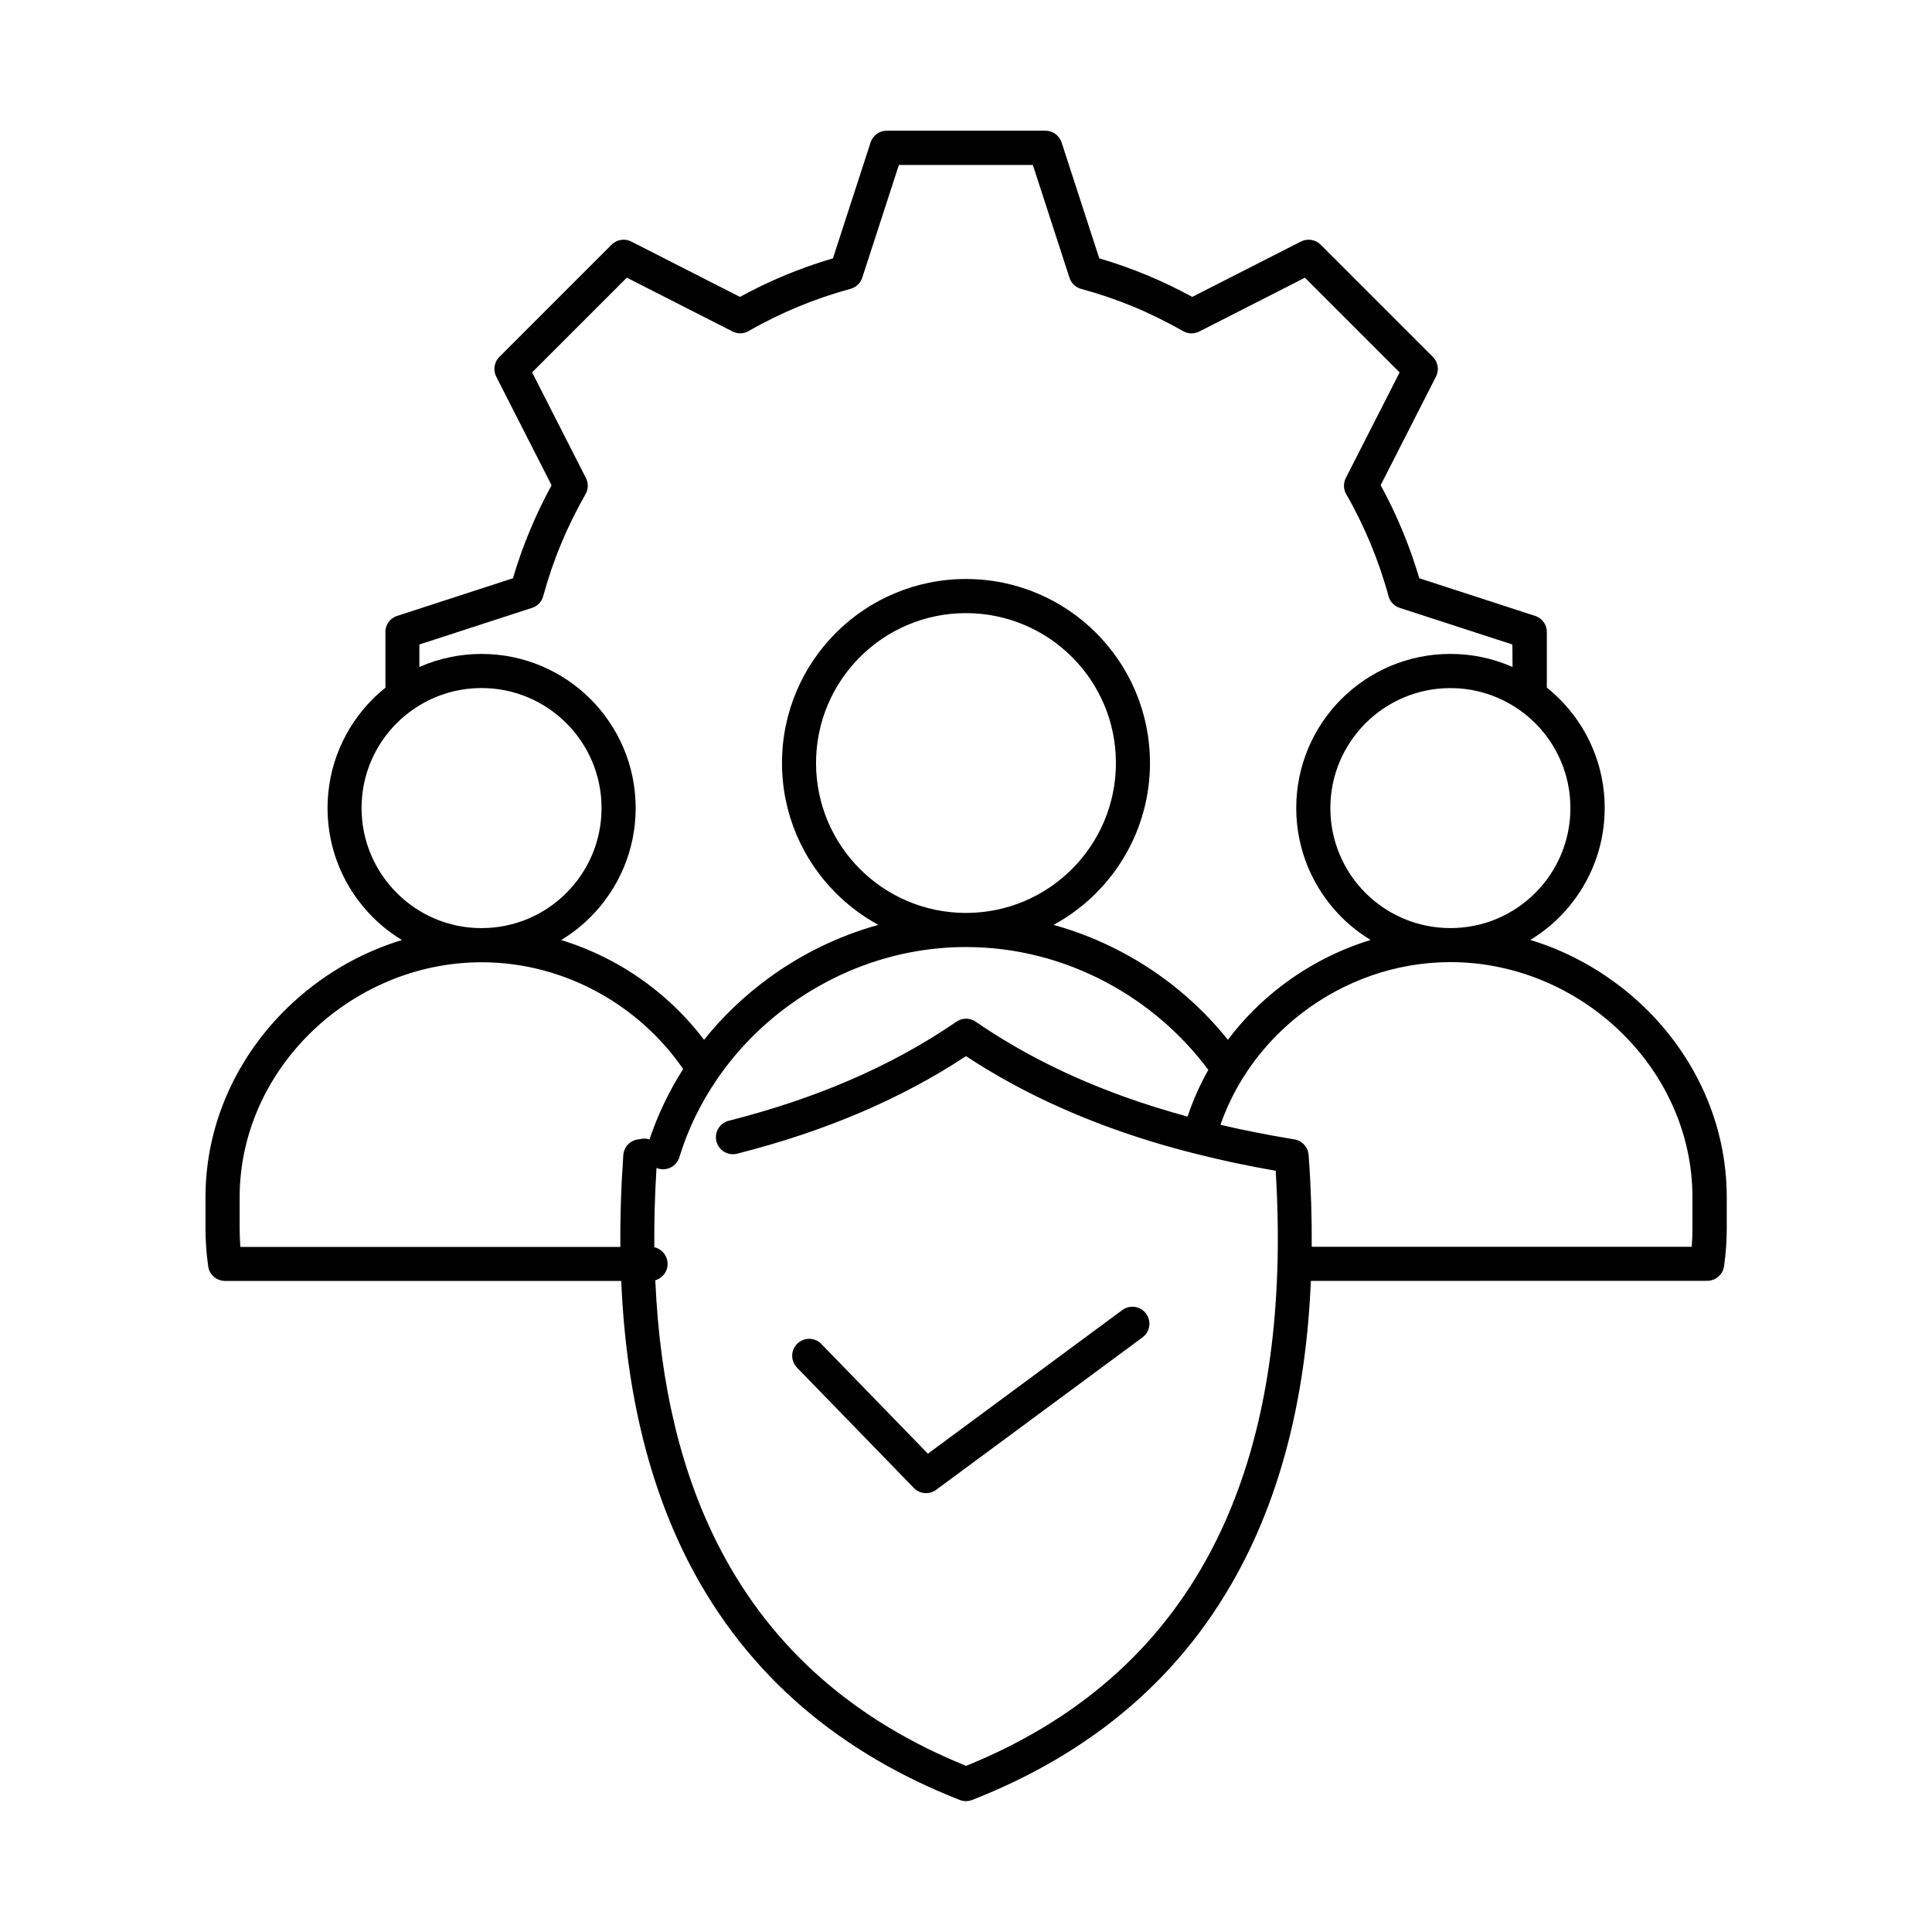 <?xml version="1.0" encoding="UTF-8"?> <svg xmlns="http://www.w3.org/2000/svg" viewBox="0 0 100 100" fill-rule="evenodd"><path d="m32.254 59.902c0-0.027 0.004-0.055 0.004-0.078l0.004-0.039c0.031-0.43 0.367-0.77 0.781-0.812l0.102-0.016c0.16-0.039 0.32-0.027 0.473 0.02 0.43-1.289 1.02-2.512 1.742-3.644-1.109-1.613-2.594-2.961-4.316-3.922-1.828-1.02-3.922-1.605-6.113-1.605-3.379 0-6.531 1.391-8.832 3.629-2.262 2.203-3.695 5.223-3.695 8.543v1.602c0 0.301 0.012 0.586 0.031 0.859l0.008 0.102h19.668c-0.016-1.488 0.031-3.031 0.145-4.637zm9 10.887c-0.34-0.348-0.332-0.906 0.016-1.242 0.348-0.34 0.906-0.332 1.242 0.016l5.516 5.68 10.062-7.434c0.391-0.289 0.941-0.207 1.23 0.184 0.289 0.391 0.207 0.941-0.184 1.23l-10.66 7.875c-0.348 0.273-0.855 0.246-1.172-0.078zm-7.387-6.231c-0.012-1.316 0.027-2.688 0.113-4.106 0.027 0.012 0.055 0.023 0.086 0.031 0.465 0.141 0.957-0.121 1.098-0.586 0.438-1.441 1.102-2.793 1.941-4.023 0.023-0.027 0.043-0.059 0.062-0.09 0.988-1.426 2.219-2.684 3.629-3.715 2.606-1.914 5.812-3.051 9.207-3.051 2.578 0 5.051 0.656 7.231 1.812 2.09 1.105 3.91 2.668 5.309 4.547-0.434 0.766-0.793 1.574-1.074 2.418-1.102-0.301-2.184-0.637-3.242-1.016-2.754-0.988-5.34-2.258-7.711-3.887-0.293-0.211-0.699-0.227-1.012-0.008-1.746 1.199-3.613 2.207-5.582 3.051-1.973 0.848-4.047 1.527-6.199 2.074-0.473 0.117-0.758 0.598-0.641 1.066 0.117 0.473 0.598 0.758 1.066 0.641 2.234-0.566 4.394-1.277 6.461-2.164 1.883-0.809 3.688-1.762 5.391-2.887 2.367 1.559 4.926 2.793 7.633 3.766 1.367 0.492 2.769 0.914 4.207 1.277h0.008l0.012 0.004c1.363 0.348 2.754 0.641 4.172 0.887 0.098 1.652 0.129 3.234 0.094 4.75 0 0.023-0.004 0.047-0.004 0.07v0.02c-0.156 5.902-1.328 10.77-3.375 14.707-2.762 5.324-7.137 8.984-12.742 11.254-5.606-2.269-9.98-5.93-12.742-11.254-1.949-3.754-3.106-8.348-3.344-13.879 0.367-0.105 0.637-0.445 0.637-0.848-0.004-0.422-0.297-0.773-0.688-0.863zm-1.715 1.742h-20.504c-0.465 0-0.844-0.355-0.879-0.812-0.043-0.309-0.078-0.621-0.098-0.93-0.023-0.336-0.035-0.664-0.035-0.984v-1.602c0-3.812 1.641-7.281 4.231-9.801 1.652-1.609 3.691-2.832 5.938-3.516-0.555-0.336-1.062-0.734-1.516-1.188-1.441-1.445-2.336-3.438-2.336-5.641s0.895-4.195 2.336-5.641c0.207-0.207 0.43-0.406 0.66-0.59v-2.875l-0.004-0.004c0-0.371 0.234-0.715 0.609-0.836l5.996-1.949c0.246-0.836 0.535-1.656 0.871-2.457 0.336-0.809 0.711-1.598 1.129-2.356l-2.848-5.59c-0.188-0.336-0.141-0.77 0.145-1.055l5.809-5.809c0.262-0.262 0.676-0.34 1.023-0.16l5.621 2.863c0.758-0.414 1.543-0.793 2.356-1.129 0.805-0.332 1.625-0.625 2.457-0.867l1.93-5.941c0.098-0.383 0.441-0.664 0.855-0.664h8.215c0.371 0 0.715 0.238 0.836 0.609l1.949 5.996c0.832 0.246 1.652 0.535 2.457 0.867 0.809 0.336 1.598 0.715 2.356 1.129l5.59-2.848c0.336-0.188 0.77-0.141 1.055 0.145l5.809 5.809c0.262 0.262 0.34 0.676 0.16 1.023l-2.863 5.617c0.414 0.758 0.793 1.543 1.129 2.356 0.332 0.805 0.625 1.625 0.871 2.461l5.938 1.93c0.383 0.098 0.664 0.441 0.664 0.855v2.875c0.23 0.184 0.449 0.383 0.66 0.59 1.441 1.441 2.336 3.438 2.336 5.641s-0.895 4.195-2.336 5.641c-0.453 0.453-0.965 0.855-1.516 1.188 2.246 0.684 4.285 1.91 5.938 3.516 2.59 2.523 4.231 5.988 4.231 9.801v1.602c0 0.32-0.012 0.648-0.035 0.984-0.023 0.328-0.059 0.656-0.105 0.984-0.062 0.441-0.441 0.758-0.871 0.758l-20.516 0.004c-0.246 5.816-1.473 10.664-3.543 14.652-3.027 5.836-7.832 9.801-13.988 12.215-0.215 0.082-0.441 0.078-0.641 0-6.152-2.414-10.957-6.379-13.988-12.215-2.062-3.988-3.289-8.836-3.535-14.652zm35.742-1.766h19.668l0.008-0.102c0.02-0.273 0.031-0.559 0.031-0.859v-1.602c0-3.316-1.434-6.34-3.695-8.543-2.301-2.238-5.453-3.629-8.832-3.629-2.836 0-5.516 0.98-7.664 2.621-1.215 0.93-2.262 2.066-3.066 3.359-0.004 0.012-0.012 0.02-0.02 0.027-0.469 0.758-0.859 1.566-1.152 2.414 1.168 0.273 2.359 0.508 3.566 0.711 0.039 0.004 0.078 0.012 0.113 0.02l0.145 0.023c0.41 0.066 0.707 0.41 0.738 0.805l0.004 0.039c0.004 0.027 0.004 0.055 0.004 0.078 0.117 1.609 0.164 3.152 0.152 4.637zm-17.895-17.281c2.144 0 4.082-0.867 5.488-2.273 1.402-1.402 2.273-3.344 2.273-5.488 0-2.141-0.867-4.082-2.273-5.484-1.402-1.402-3.344-2.273-5.488-2.273-2.141 0-4.082 0.867-5.488 2.273-1.402 1.402-2.273 3.344-2.273 5.484 0 2.144 0.867 4.082 2.273 5.488s3.344 2.273 5.488 2.273zm6.734-1.027c1.723-1.723 2.789-4.106 2.789-6.734 0-2.629-1.066-5.012-2.789-6.734-1.723-1.723-4.106-2.789-6.734-2.789s-5.012 1.066-6.734 2.789c-1.723 1.723-2.789 4.106-2.789 6.734 0 2.629 1.066 5.012 2.789 6.734 0.648 0.648 1.387 1.203 2.199 1.645-2.074 0.574-4.008 1.527-5.711 2.777-1.238 0.91-2.356 1.977-3.312 3.172-1.215-1.605-2.769-2.957-4.547-3.949-0.898-0.5-1.852-0.91-2.848-1.215 0.555-0.336 1.062-0.734 1.52-1.191 1.441-1.445 2.336-3.438 2.336-5.641s-0.895-4.195-2.336-5.641c-1.445-1.441-3.438-2.336-5.641-2.336-1.145 0-2.234 0.242-3.219 0.676v-1.164l5.781-1.879c0.297-0.078 0.543-0.305 0.629-0.621 0.254-0.934 0.562-1.836 0.926-2.707 0.363-0.879 0.785-1.73 1.254-2.555 0.152-0.25 0.176-0.574 0.031-0.855l-2.785-5.469 4.902-4.902 5.469 2.785c0.254 0.129 0.57 0.133 0.836-0.02 0.828-0.477 1.691-0.898 2.574-1.266 0.867-0.359 1.773-0.668 2.703-0.922 0.277-0.074 0.512-0.285 0.605-0.578l1.895-5.832h6.934l1.879 5.785c0.078 0.297 0.305 0.543 0.621 0.629 0.934 0.254 1.836 0.562 2.703 0.922 0.879 0.363 1.73 0.785 2.555 1.254 0.25 0.152 0.574 0.176 0.855 0.031l5.469-2.785 4.902 4.902-2.785 5.465c-0.129 0.258-0.133 0.57 0.02 0.836 0.477 0.828 0.898 1.688 1.266 2.574 0.359 0.871 0.672 1.773 0.926 2.707 0.074 0.277 0.285 0.512 0.578 0.605l5.832 1.895 0.008 1.164c-0.984-0.434-2.074-0.676-3.219-0.676-2.203 0-4.195 0.895-5.641 2.336-1.441 1.441-2.336 3.438-2.336 5.641s0.895 4.195 2.336 5.641c0.453 0.453 0.965 0.855 1.516 1.188-1.676 0.512-3.238 1.324-4.609 2.371-1.051 0.801-1.988 1.742-2.781 2.797-1.488-1.863-3.371-3.422-5.504-4.547-1.113-0.59-2.293-1.062-3.519-1.402 0.812-0.441 1.555-0.996 2.203-1.645zm18.34 1.812c1.715 0 3.269-0.695 4.391-1.82 1.125-1.125 1.82-2.676 1.82-4.394 0-1.715-0.695-3.269-1.82-4.391-0.246-0.246-0.512-0.473-0.797-0.672l-0.008-0.004c-1.012-0.719-2.25-1.141-3.586-1.141-1.715 0-3.269 0.695-4.394 1.82s-1.82 2.676-1.82 4.391 0.695 3.269 1.82 4.394c1.125 1.121 2.68 1.816 4.394 1.816zm-50.148 0c1.715 0 3.269-0.695 4.391-1.82 1.125-1.125 1.82-2.676 1.82-4.394 0-1.715-0.695-3.269-1.82-4.391-1.125-1.125-2.676-1.82-4.391-1.82-1.336 0-2.574 0.422-3.586 1.141l-0.008 0.004c-0.285 0.203-0.551 0.426-0.797 0.672-1.125 1.125-1.82 2.676-1.82 4.391 0 1.715 0.695 3.269 1.82 4.394 1.121 1.129 2.676 1.824 4.391 1.824z" fill-rule="evenodd"></path></svg> 